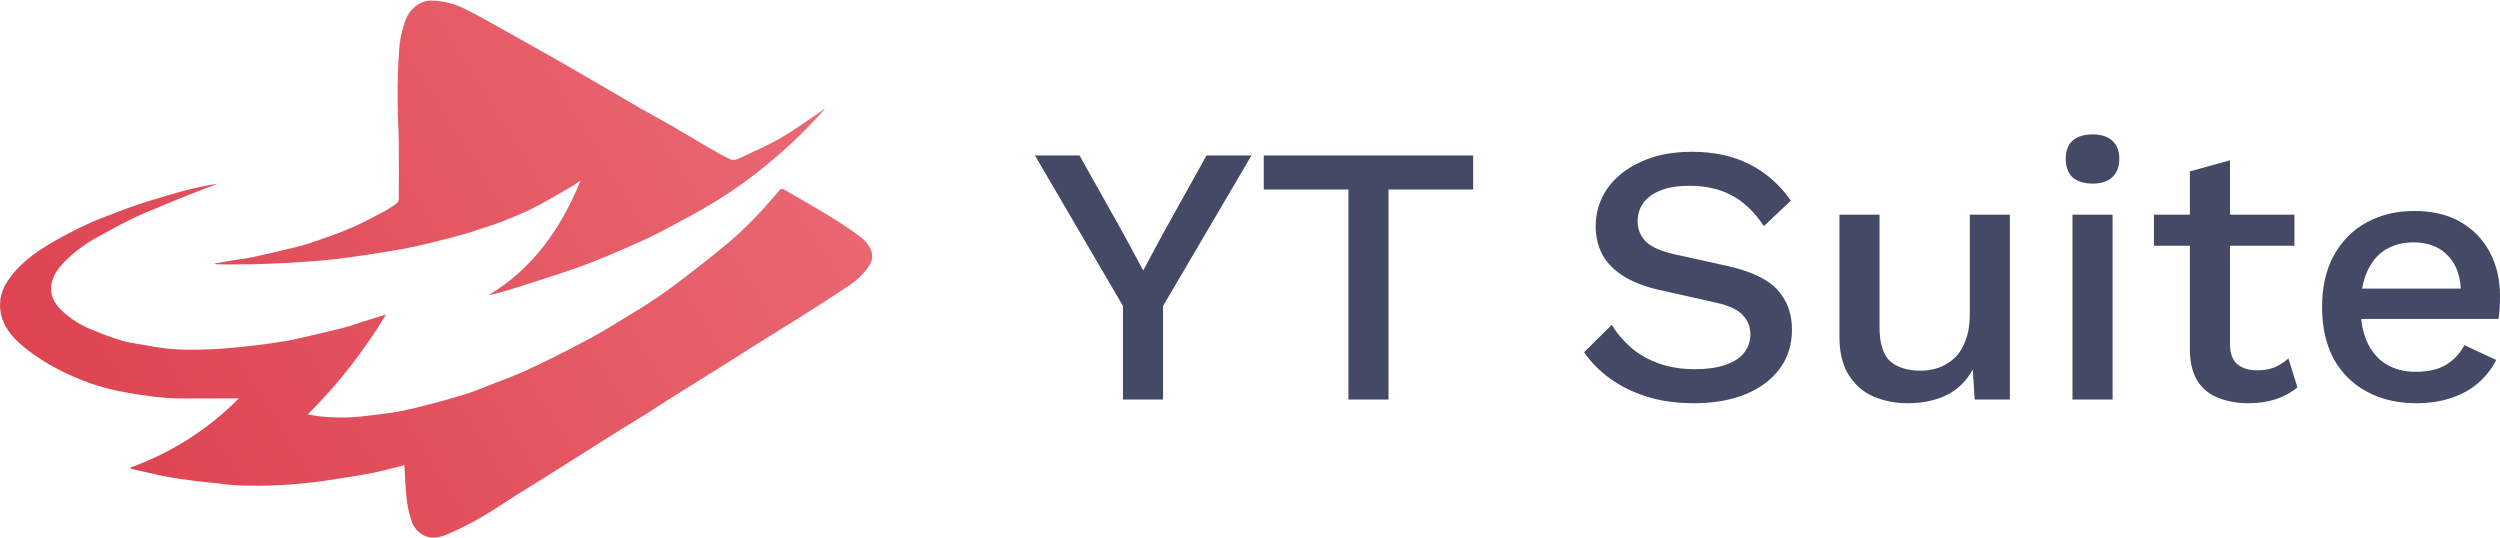 <svg width="186" height="40" viewBox="0 0 186 40" fill="none" xmlns="http://www.w3.org/2000/svg">
<g clip-path="url(#clip0_314_1238)">
<path d="M30.076 34.61C29.182 34.829 28.362 35.066 27.527 35.224C26.395 35.438 25.252 35.597 24.099 35.775C22.021 36.075 19.921 36.19 17.822 36.118C17.244 36.104 16.669 36.009 16.091 35.95C15.552 35.894 15.011 35.85 14.475 35.777C13.782 35.687 13.089 35.597 12.403 35.465C11.531 35.295 10.667 35.083 9.8 34.888C9.766 34.888 9.739 34.844 9.673 34.795C12.725 33.703 15.492 31.942 17.768 29.642H16.407C15.344 29.642 14.279 29.657 13.223 29.642C12.65 29.63 12.078 29.588 11.509 29.518C10.721 29.42 9.93 29.313 9.151 29.155C8.373 29.011 7.605 28.813 6.854 28.563C5.969 28.259 5.109 27.888 4.281 27.454C3.447 27.02 2.656 26.51 1.917 25.931C1.131 25.303 0.402 24.567 0.122 23.558C-0.002 23.13 -0.032 22.679 0.035 22.238C0.101 21.797 0.263 21.375 0.509 21.002C1.327 19.706 2.522 18.836 3.815 18.078C4.641 17.591 5.488 17.15 6.35 16.743C7.106 16.385 7.897 16.1 8.679 15.795C9.2 15.591 9.724 15.396 10.255 15.22C10.953 14.991 11.659 14.779 12.361 14.57C12.89 14.414 13.419 14.256 13.953 14.124C14.688 13.939 15.44 13.78 16.199 13.664C15.442 13.956 14.683 14.241 13.931 14.541C13.241 14.813 12.555 15.099 11.872 15.386C11.188 15.674 10.444 15.968 9.754 16.309C8.911 16.724 8.088 17.184 7.263 17.635C6.432 18.081 5.666 18.638 4.986 19.289C4.425 19.835 3.921 20.43 3.813 21.239C3.712 22.009 4.07 22.596 4.601 23.11C5.276 23.75 6.074 24.247 6.947 24.572C7.666 24.878 8.402 25.143 9.151 25.366C9.905 25.571 10.694 25.641 11.463 25.8C12.561 25.986 13.675 26.057 14.788 26.012C15.917 26.012 17.046 25.9 18.172 25.788C19.194 25.688 20.212 25.544 21.229 25.376C21.904 25.266 22.573 25.093 23.241 24.94C24.025 24.759 24.809 24.581 25.585 24.379C26.053 24.257 26.506 24.089 26.966 23.943L28.717 23.4C27.094 26.107 25.139 28.603 22.899 30.831C23.278 30.892 23.57 30.958 23.863 30.985C24.962 31.099 26.07 31.089 27.167 30.953C27.965 30.843 28.771 30.782 29.562 30.634C30.443 30.471 31.315 30.249 32.184 30.022C33.054 29.796 33.899 29.552 34.741 29.291C35.299 29.113 35.843 28.882 36.391 28.667C37.192 28.356 38 28.058 38.789 27.717C39.577 27.376 40.366 26.986 41.142 26.606C42.122 26.119 43.084 25.617 44.041 25.098C44.7 24.742 45.339 24.352 45.978 23.963C46.887 23.41 47.803 22.866 48.687 22.276C49.483 21.743 50.254 21.17 51.016 20.586C51.995 19.833 52.975 19.075 53.925 18.276C55.192 17.232 56.36 16.075 57.414 14.818C57.59 14.604 57.796 14.412 57.958 14.187C57.978 14.154 58.005 14.126 58.037 14.104C58.069 14.082 58.106 14.067 58.144 14.06C58.182 14.054 58.222 14.056 58.259 14.066C58.297 14.076 58.332 14.094 58.362 14.119C59.493 14.772 60.627 15.415 61.741 16.095C62.495 16.556 63.237 17.041 63.945 17.569C64.302 17.817 64.589 18.153 64.778 18.544C64.87 18.748 64.906 18.973 64.882 19.196C64.858 19.419 64.775 19.631 64.641 19.811C64.202 20.444 63.632 20.976 62.971 21.373C61.832 22.138 60.674 22.871 59.515 23.607C58.453 24.279 57.377 24.932 56.312 25.6C55.384 26.182 54.461 26.774 53.533 27.357C52.309 28.122 51.084 28.879 49.86 29.647C49.272 30.015 48.699 30.405 48.114 30.77C47.122 31.391 46.12 31.988 45.129 32.619C43.882 33.402 42.646 34.193 41.402 34.975C40.41 35.599 39.411 36.211 38.416 36.835C37.53 37.39 36.668 37.989 35.76 38.511C34.953 38.979 34.118 39.397 33.259 39.761C32.743 39.978 32.177 40.119 31.589 39.863C31.344 39.749 31.127 39.583 30.955 39.375C30.782 39.168 30.657 38.925 30.59 38.664C30.191 37.495 30.177 36.272 30.113 35.053C30.108 34.915 30.093 34.773 30.076 34.61Z" fill="url(#paint0_linear_314_1238)"/>
<path d="M61.357 8.128C61.097 8.41 60.867 8.656 60.637 8.907C59.569 10.055 58.423 11.129 57.209 12.121C56.024 13.117 54.771 14.028 53.457 14.848C52.098 15.695 50.673 16.441 49.255 17.192C48.413 17.637 47.541 18.025 46.666 18.41C45.599 18.873 44.526 19.331 43.437 19.735C42.347 20.14 41.194 20.503 40.067 20.871C39.195 21.157 38.321 21.431 37.444 21.694C37.084 21.804 36.71 21.889 36.335 21.967C39.678 19.972 41.752 16.962 43.192 13.439C42.947 13.598 42.702 13.768 42.44 13.927C41.546 14.436 40.66 14.969 39.746 15.437C39.012 15.817 38.223 16.134 37.447 16.446C36.891 16.668 36.316 16.841 35.75 17.028C35.339 17.167 34.927 17.311 34.508 17.425C33.671 17.654 32.829 17.873 31.984 18.081C31.335 18.239 30.683 18.388 30.025 18.51C29.119 18.675 28.21 18.817 27.302 18.956C26.543 19.07 25.781 19.175 25.022 19.27C24.5 19.333 23.976 19.38 23.455 19.421C21.025 19.611 18.596 19.709 16.16 19.665C16.081 19.67 16.003 19.653 15.934 19.616C16.424 19.528 16.914 19.433 17.404 19.35C17.825 19.28 18.251 19.245 18.667 19.16C19.38 19.012 20.085 18.839 20.793 18.673C21.5 18.507 22.262 18.344 22.982 18.11C24.057 17.754 25.125 17.379 26.165 16.936C27.037 16.568 27.867 16.102 28.705 15.661C28.999 15.497 29.28 15.31 29.545 15.101C29.584 15.062 29.616 15.016 29.637 14.965C29.659 14.914 29.67 14.859 29.669 14.804C29.669 13.42 29.687 12.036 29.669 10.662C29.655 9.514 29.579 8.367 29.581 7.219C29.584 6.071 29.601 4.921 29.694 3.779C29.739 2.958 29.916 2.15 30.218 1.386C30.485 0.762 31.127 0.043 32.087 0.046C32.983 0.061 33.863 0.283 34.658 0.696C35.789 1.257 36.876 1.898 37.981 2.512C39.04 3.101 40.101 3.697 41.164 4.3C42.44 5.031 43.711 5.762 44.984 6.508C45.863 7.017 46.735 7.538 47.617 8.042C48.408 8.493 49.211 8.92 49.999 9.375C50.871 9.877 51.728 10.406 52.6 10.91C53.17 11.244 53.743 11.578 54.339 11.861C54.547 11.92 54.771 11.898 54.963 11.797C56.05 11.286 57.167 10.803 58.195 10.201C59.224 9.599 60.221 8.861 61.229 8.184C61.261 8.128 61.283 8.133 61.357 8.128Z" fill="url(#paint1_linear_314_1238)"/>
</g>
<path d="M93.109 11.568L86.532 22.765V29.725H83.549V22.765L77 11.568H80.317L83.605 17.428L85.055 20.124L86.504 17.428L89.764 11.568H93.109Z" fill="#444966"/>
<path d="M109.603 11.568V14.099H103.304V29.725H100.322V14.099H94.024V11.568H109.603Z" fill="#444966"/>
<path d="M125.881 11.293C127.535 11.293 128.966 11.605 130.173 12.228C131.381 12.834 132.403 13.732 133.239 14.924L131.232 16.823C130.526 15.759 129.727 14.998 128.836 14.539C127.962 14.062 126.922 13.824 125.714 13.824C124.822 13.824 124.088 13.943 123.512 14.182C122.936 14.42 122.509 14.741 122.23 15.144C121.97 15.53 121.84 15.97 121.84 16.465C121.84 17.034 122.035 17.529 122.426 17.951C122.834 18.372 123.587 18.702 124.683 18.941L128.418 19.766C130.201 20.151 131.465 20.738 132.208 21.527C132.951 22.316 133.323 23.315 133.323 24.525C133.323 25.644 133.016 26.616 132.403 27.442C131.79 28.267 130.935 28.9 129.839 29.34C128.761 29.78 127.489 30 126.021 30C124.72 30 123.55 29.835 122.509 29.505C121.469 29.175 120.558 28.725 119.778 28.157C118.997 27.588 118.356 26.937 117.855 26.204L119.917 24.168C120.307 24.81 120.8 25.387 121.394 25.901C121.989 26.396 122.676 26.781 123.457 27.056C124.256 27.331 125.138 27.469 126.104 27.469C126.959 27.469 127.693 27.368 128.306 27.166C128.938 26.965 129.412 26.671 129.727 26.286C130.062 25.883 130.229 25.406 130.229 24.856C130.229 24.324 130.043 23.856 129.672 23.453C129.319 23.049 128.65 22.737 127.665 22.517L123.624 21.609C122.509 21.371 121.589 21.032 120.865 20.591C120.14 20.151 119.601 19.619 119.248 18.996C118.895 18.354 118.719 17.639 118.719 16.85C118.719 15.823 118.997 14.897 119.555 14.072C120.131 13.228 120.958 12.559 122.035 12.063C123.113 11.55 124.395 11.293 125.881 11.293Z" fill="#444966"/>
<path d="M141.926 30C141.016 30 140.17 29.835 139.39 29.505C138.628 29.175 138.015 28.643 137.55 27.909C137.086 27.176 136.854 26.222 136.854 25.048V15.97H139.836V24.305C139.836 25.552 140.105 26.415 140.644 26.891C141.183 27.35 141.935 27.579 142.902 27.579C143.366 27.579 143.812 27.506 144.239 27.359C144.685 27.194 145.085 26.946 145.438 26.616C145.791 26.268 146.06 25.828 146.246 25.296C146.45 24.764 146.553 24.14 146.553 23.425V15.97H149.535V29.725H146.915L146.775 27.497C146.292 28.359 145.642 28.991 144.825 29.395C144.007 29.798 143.041 30 141.926 30Z" fill="#444966"/>
<path d="M155.698 13.659C155.048 13.659 154.546 13.503 154.193 13.191C153.859 12.861 153.692 12.403 153.692 11.816C153.692 11.229 153.859 10.78 154.193 10.468C154.546 10.156 155.048 10 155.698 10C156.33 10 156.813 10.156 157.148 10.468C157.501 10.78 157.677 11.229 157.677 11.816C157.677 12.403 157.501 12.861 157.148 13.191C156.813 13.503 156.33 13.659 155.698 13.659ZM157.176 15.97V29.725H154.193V15.97H157.176Z" fill="#444966"/>
<path d="M165.91 11.926V25.598C165.91 26.277 166.087 26.772 166.44 27.084C166.812 27.396 167.304 27.552 167.917 27.552C168.419 27.552 168.855 27.478 169.227 27.331C169.599 27.166 169.942 26.946 170.258 26.671L170.927 28.817C170.5 29.184 169.97 29.477 169.338 29.697C168.725 29.899 168.038 30 167.276 30C166.477 30 165.743 29.872 165.074 29.615C164.405 29.358 163.885 28.945 163.514 28.377C163.142 27.79 162.947 27.029 162.928 26.093V12.751L165.91 11.926ZM170.704 15.97V18.281H160.253V15.97H170.704Z" fill="#444966"/>
<path d="M179.785 30C178.391 30 177.165 29.716 176.106 29.147C175.047 28.579 174.22 27.762 173.626 26.699C173.05 25.617 172.762 24.333 172.762 22.847C172.762 21.362 173.05 20.087 173.626 19.023C174.22 17.941 175.038 17.116 176.078 16.547C177.119 15.979 178.299 15.695 179.618 15.695C180.974 15.695 182.126 15.97 183.074 16.52C184.021 17.07 184.746 17.822 185.247 18.776C185.749 19.73 186 20.812 186 22.022C186 22.352 185.991 22.664 185.972 22.957C185.954 23.251 185.926 23.508 185.889 23.728H174.685V21.472H184.579L183.102 21.912C183.102 20.665 182.786 19.711 182.154 19.051C181.522 18.372 180.658 18.033 179.562 18.033C178.763 18.033 178.066 18.216 177.472 18.583C176.877 18.95 176.422 19.5 176.106 20.234C175.79 20.949 175.632 21.829 175.632 22.875C175.632 23.902 175.8 24.773 176.134 25.488C176.468 26.204 176.942 26.745 177.555 27.111C178.168 27.478 178.893 27.662 179.729 27.662C180.658 27.662 181.411 27.487 181.987 27.139C182.563 26.791 183.018 26.304 183.352 25.681L185.721 26.781C185.387 27.442 184.932 28.019 184.356 28.514C183.798 28.991 183.129 29.358 182.349 29.615C181.569 29.872 180.714 30 179.785 30Z" fill="#444966"/>
<defs>
<linearGradient id="paint0_linear_314_1238" x1="64.89" y1="-0" x2="0.114" y2="40.183" gradientUnits="userSpaceOnUse">
<stop stop-color="#EB6D76"/>
<stop offset="1" stop-color="#DC3E4D"/>
</linearGradient>
<linearGradient id="paint1_linear_314_1238" x1="64.89" y1="-0" x2="0.114" y2="40.183" gradientUnits="userSpaceOnUse">
<stop stop-color="#EB6D76"/>
<stop offset="1" stop-color="#DC3E4D"/>
</linearGradient>
<clipPath id="clip0_314_1238">
<rect width="64.89" height="40" fill="white"/>
</clipPath>
</defs>
</svg>
